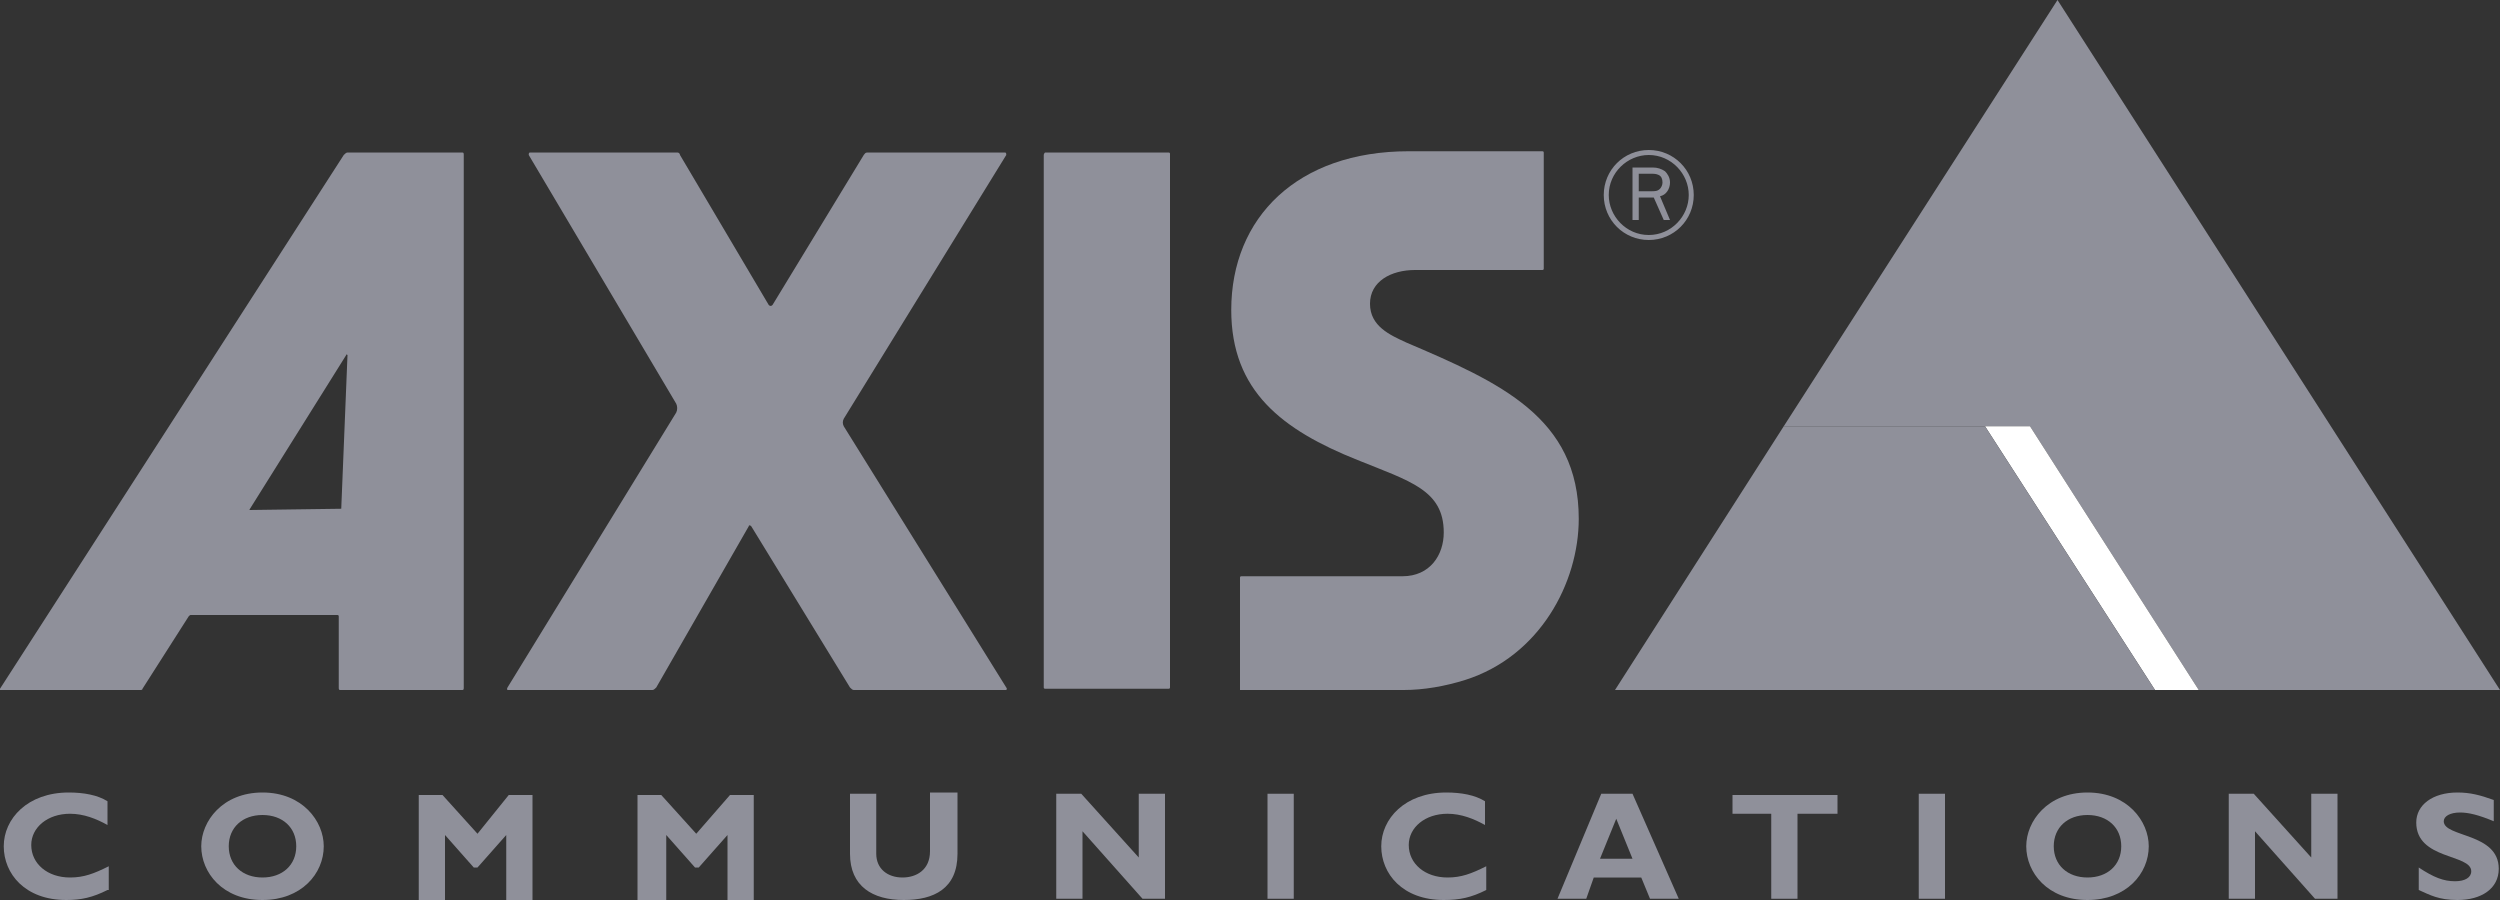 <?xml version="1.0" encoding="UTF-8"?>
<svg width="200pt" height="72pt" style="isolation:isolate" viewBox="0 0 200 72" xmlns="http://www.w3.org/2000/svg">
<rect x="0" y="0" width="200" height="72" fill="#333333" stroke="none"/>
<defs>
<clipPath id="a">
<rect width="200" height="72"/>
</clipPath>
</defs>
<g clip-path="url(#a)">
<path d="m83.6 12.2h9.9c0.1 0 0.1 0.1 0.1 0.1v42.7c0 0.1-0.1 0.1-0.1 0.1h-9.9c-0.1 0-0.1-0.1-0.1-0.1v-42.6c0-0.1 0.1-0.2 0.1-0.2z" fill="#8F909A"/>
<path d="m80.4 12.2c0.1 0 0.1 0.1 0.1 0.2l-13 21.1c-0.1 0.2-0.1 0.4 0 0.6l13 20.9c0.1 0.1 0 0.2 0 0.2h-12.2c-0.1 0-0.2-0.1-0.3-0.2l-7.9-12.9c-0.1-0.1-0.2-0.1-0.2 0l-7.4 12.9c-0.1 0.1-0.2 0.2-0.3 0.2h-11.5c-0.1 0-0.2 0-0.1-0.2l13.5-22c0.1-0.2 0.1-0.5 0-0.7l-11.8-19.9c0-0.1 0-0.2 0.1-0.2h11.8c0.1 0 0.2 0.1 0.2 0.2l7.1 12c0.1 0.1 0.2 0.1 0.3 0l7.3-12c0.1-0.1 0.1-0.2 0.3-0.2h11z" fill="#8F909A"/>
<path d="m142.7 34.1 21.9-34.1 35.4 55.2h-24.1l-13.5-21.1h-19.7z" fill="#8F909A"/>
<path d="m37 12.2h-9.2c-0.1 0-0.2 0.1-0.3 0.2l-27.5 42.7v0.1h11.2c0.1 0 0.2 0 0.2-0.1l3.7-5.8c0.1-0.1 0.1-0.1 0.2-0.1h11.7c0.1 0 0.1 0.1 0.1 0.1v5.7c0 0.1 0 0.2 0.1 0.2h9.8c0.1 0 0.1-0.1 0.1-0.2v-42.6c0-0.1 0-0.2-0.1-0.2zm-9.7 28.5v0l-7.3 0.1s-0.1 0 0-0.1l7.7-12.3c0-0.1 0.1 0 0.1 0l-0.5 12.3z" fill="#8F909A"/>
<path d="m99.4 55.2h12.9c1.6 0 3.3-0.3 4.9-0.8 6-1.9 9.1-7.8 9.1-12.9 0-8.1-6.3-10.9-13.8-14.1-1.3-0.6-2.9-1.3-2.9-3.1s1.7-2.7 3.6-2.7h10.2c0.1 0 0.1-0.1 0.1-0.1v-9.3c0-0.1-0.1-0.1-0.1-0.1h-10.7c-8.9 0-14.2 5.3-14.2 12.7 0 6.5 4.1 9.6 10.1 12 4.2 1.7 6.9 2.4 6.9 5.8 0 1.8-1.1 3.5-3.3 3.5h-12.9c-0.1 0-0.1 0.1-0.1 0.1v9h0.2z" fill="#8F909A"/>
<path d="m131.9 12c-2 0-3.6 1.6-3.6 3.6s1.6 3.6 3.6 3.6 3.6-1.6 3.6-3.6-1.6-3.6-3.6-3.6zm0 6.8c-1.8 0-3.2-1.5-3.2-3.2 0-1.8 1.5-3.2 3.2-3.2 1.8 0 3.2 1.5 3.2 3.2s-1.4 3.2-3.2 3.2z" fill="#8F909A"/>
<path d="m133.6 17.6-0.8-1.9c0.5-0.1 0.8-0.6 0.8-1.1 0-0.4-0.2-0.7-0.4-0.9-0.3-0.2-0.6-0.3-1-0.3h-1.6v4.2h0.5v-1.8h1.2l0.8 1.8h0.5zm-2.5-2.2v-1.5h1c0.2 0 0.4 0 0.6 0.1s0.3 0.3 0.3 0.6c0 0.2-0.1 0.4-0.2 0.5-0.2 0.2-0.4 0.2-0.7 0.2h-1v0.1z" fill="#8F909A"/>
<path d="m8.6 71.2c-1.2 0.6-2.1 0.8-3.3 0.8-3.3 0-5-2.1-5-4.3s1.9-4.3 5.2-4.3c1.2 0 2.3 0.2 3.1 0.7v1.9c-0.9-0.5-1.9-0.9-3-0.9-1.8 0-3.1 1.1-3.1 2.5 0 1.5 1.3 2.6 3.1 2.6 1.1 0 1.9-0.3 3.1-0.9v1.9h-0.1z" fill="#8F909A"/>
<path d="m21 72c-3.2 0-4.9-2.2-4.9-4.3 0-2 1.7-4.3 4.9-4.3s4.9 2.3 4.9 4.3c0 2.2-1.8 4.3-4.9 4.3zm0-6.8c-1.6 0-2.7 1-2.7 2.5s1.1 2.5 2.7 2.5 2.7-1 2.7-2.5-1.1-2.5-2.7-2.5z" fill="#8F909A"/>
<path d="m40.7 63.6h1.9v8.4h-2.1v-5.2l-2.3 2.6h-0.3l-2.3-2.6v5.2h-2.1v-8.4h1.9l2.8 3.1 2.5-3.1z" fill="#8F909A"/>
<path d="m58.4 63.6h1.9v8.4h-2.1v-5.2l-2.3 2.6h-0.3l-2.3-2.6v5.2h-2.3v-8.4h1.9l2.8 3.1 2.7-3.1z" fill="#8F909A"/>
<path d="m76.6 63.6v4.7c0 2.8-1.9 3.7-4.3 3.7-2.5 0-4.3-1.1-4.3-3.7v-4.8h2.1v4.8c0 1.2 0.9 1.9 2.1 1.9 1.1 0 2.2-0.6 2.2-2.1v-4.7h2.2v0.2z" fill="#8F909A"/>
<path d="m93.2 71.9h-1.8l-4.8-5.4v5.4h-2.1v-8.4h2l4.6 5.1v-5.1h2.1v8.4z" fill="#8F909A"/>
<path d="m103.5 71.9h-2.1v-8.4h2.1v8.4z" fill="#8F909A"/>
<path d="m118.9 71.2c-1.2 0.6-2.1 0.8-3.4 0.8-3.3 0-5-2.1-5-4.3s1.9-4.3 5.2-4.3c1.2 0 2.3 0.2 3.1 0.7v1.9c-0.9-0.5-1.9-0.9-3-0.9-1.8 0-3.1 1.1-3.1 2.5 0 1.5 1.3 2.6 3.1 2.6 1.1 0 1.9-0.3 3.1-0.9v1.9z" fill="#8F909A"/>
<path d="m134.3 71.9h-2.3l-0.7-1.7h-3.8l-0.6 1.7h-2.3l3.5-8.4h2.5l3.7 8.4zm-5-6.4-1.3 3.2h2.6l-1.3-3.2z" fill="#8F909A"/>
<path d="m146.9 65.1h-3.1v6.8h-2.1v-6.8h-3.1v-1.5h8.4v1.5h-0.1z" fill="#8F909A"/>
<path d="m155.6 71.9h-2.1v-8.4h2.1v8.4z" fill="#8F909A"/>
<path d="m167 72c-3.2 0-4.9-2.2-4.9-4.3 0-2 1.7-4.3 4.9-4.3s4.9 2.3 4.9 4.3c0 2.2-1.8 4.3-4.9 4.3zm0-6.8c-1.6 0-2.7 1-2.7 2.5s1.1 2.5 2.7 2.5 2.7-1 2.7-2.5-1.1-2.5-2.7-2.5z" fill="#8F909A"/>
<path d="m187 71.9h-1.8l-4.8-5.4v5.4h-2.1v-8.4h2l4.6 5.1v-5.1h2.1v8.4z" fill="#8F909A"/>
<path d="m199.5 65.7c-1.2-0.5-2-0.7-2.7-0.7-0.8 0-1.3 0.3-1.3 0.7 0 1.3 4.4 0.9 4.4 3.8 0 1.6-1.4 2.5-3.3 2.5-1.5 0-2.2-0.4-3.1-0.8v-1.8c1.2 0.8 2 1.1 2.9 1.1 0.8 0 1.3-0.3 1.3-0.8 0-1.4-4.4-0.9-4.4-3.9 0-1.4 1.3-2.4 3.3-2.4 1 0 1.8 0.2 2.9 0.6v1.7z" fill="#8F909A"/>
<path d="m162.4 34.1h-3.6l13.6 21.1h3.5l-13.5-21.1z" fill="#FFFFFF"/>
<path d="m158.8 34.1 13.6 21.1h-43.2l13.5-21.1h16.1z" fill="#8F909A"/>
</g>
</svg>